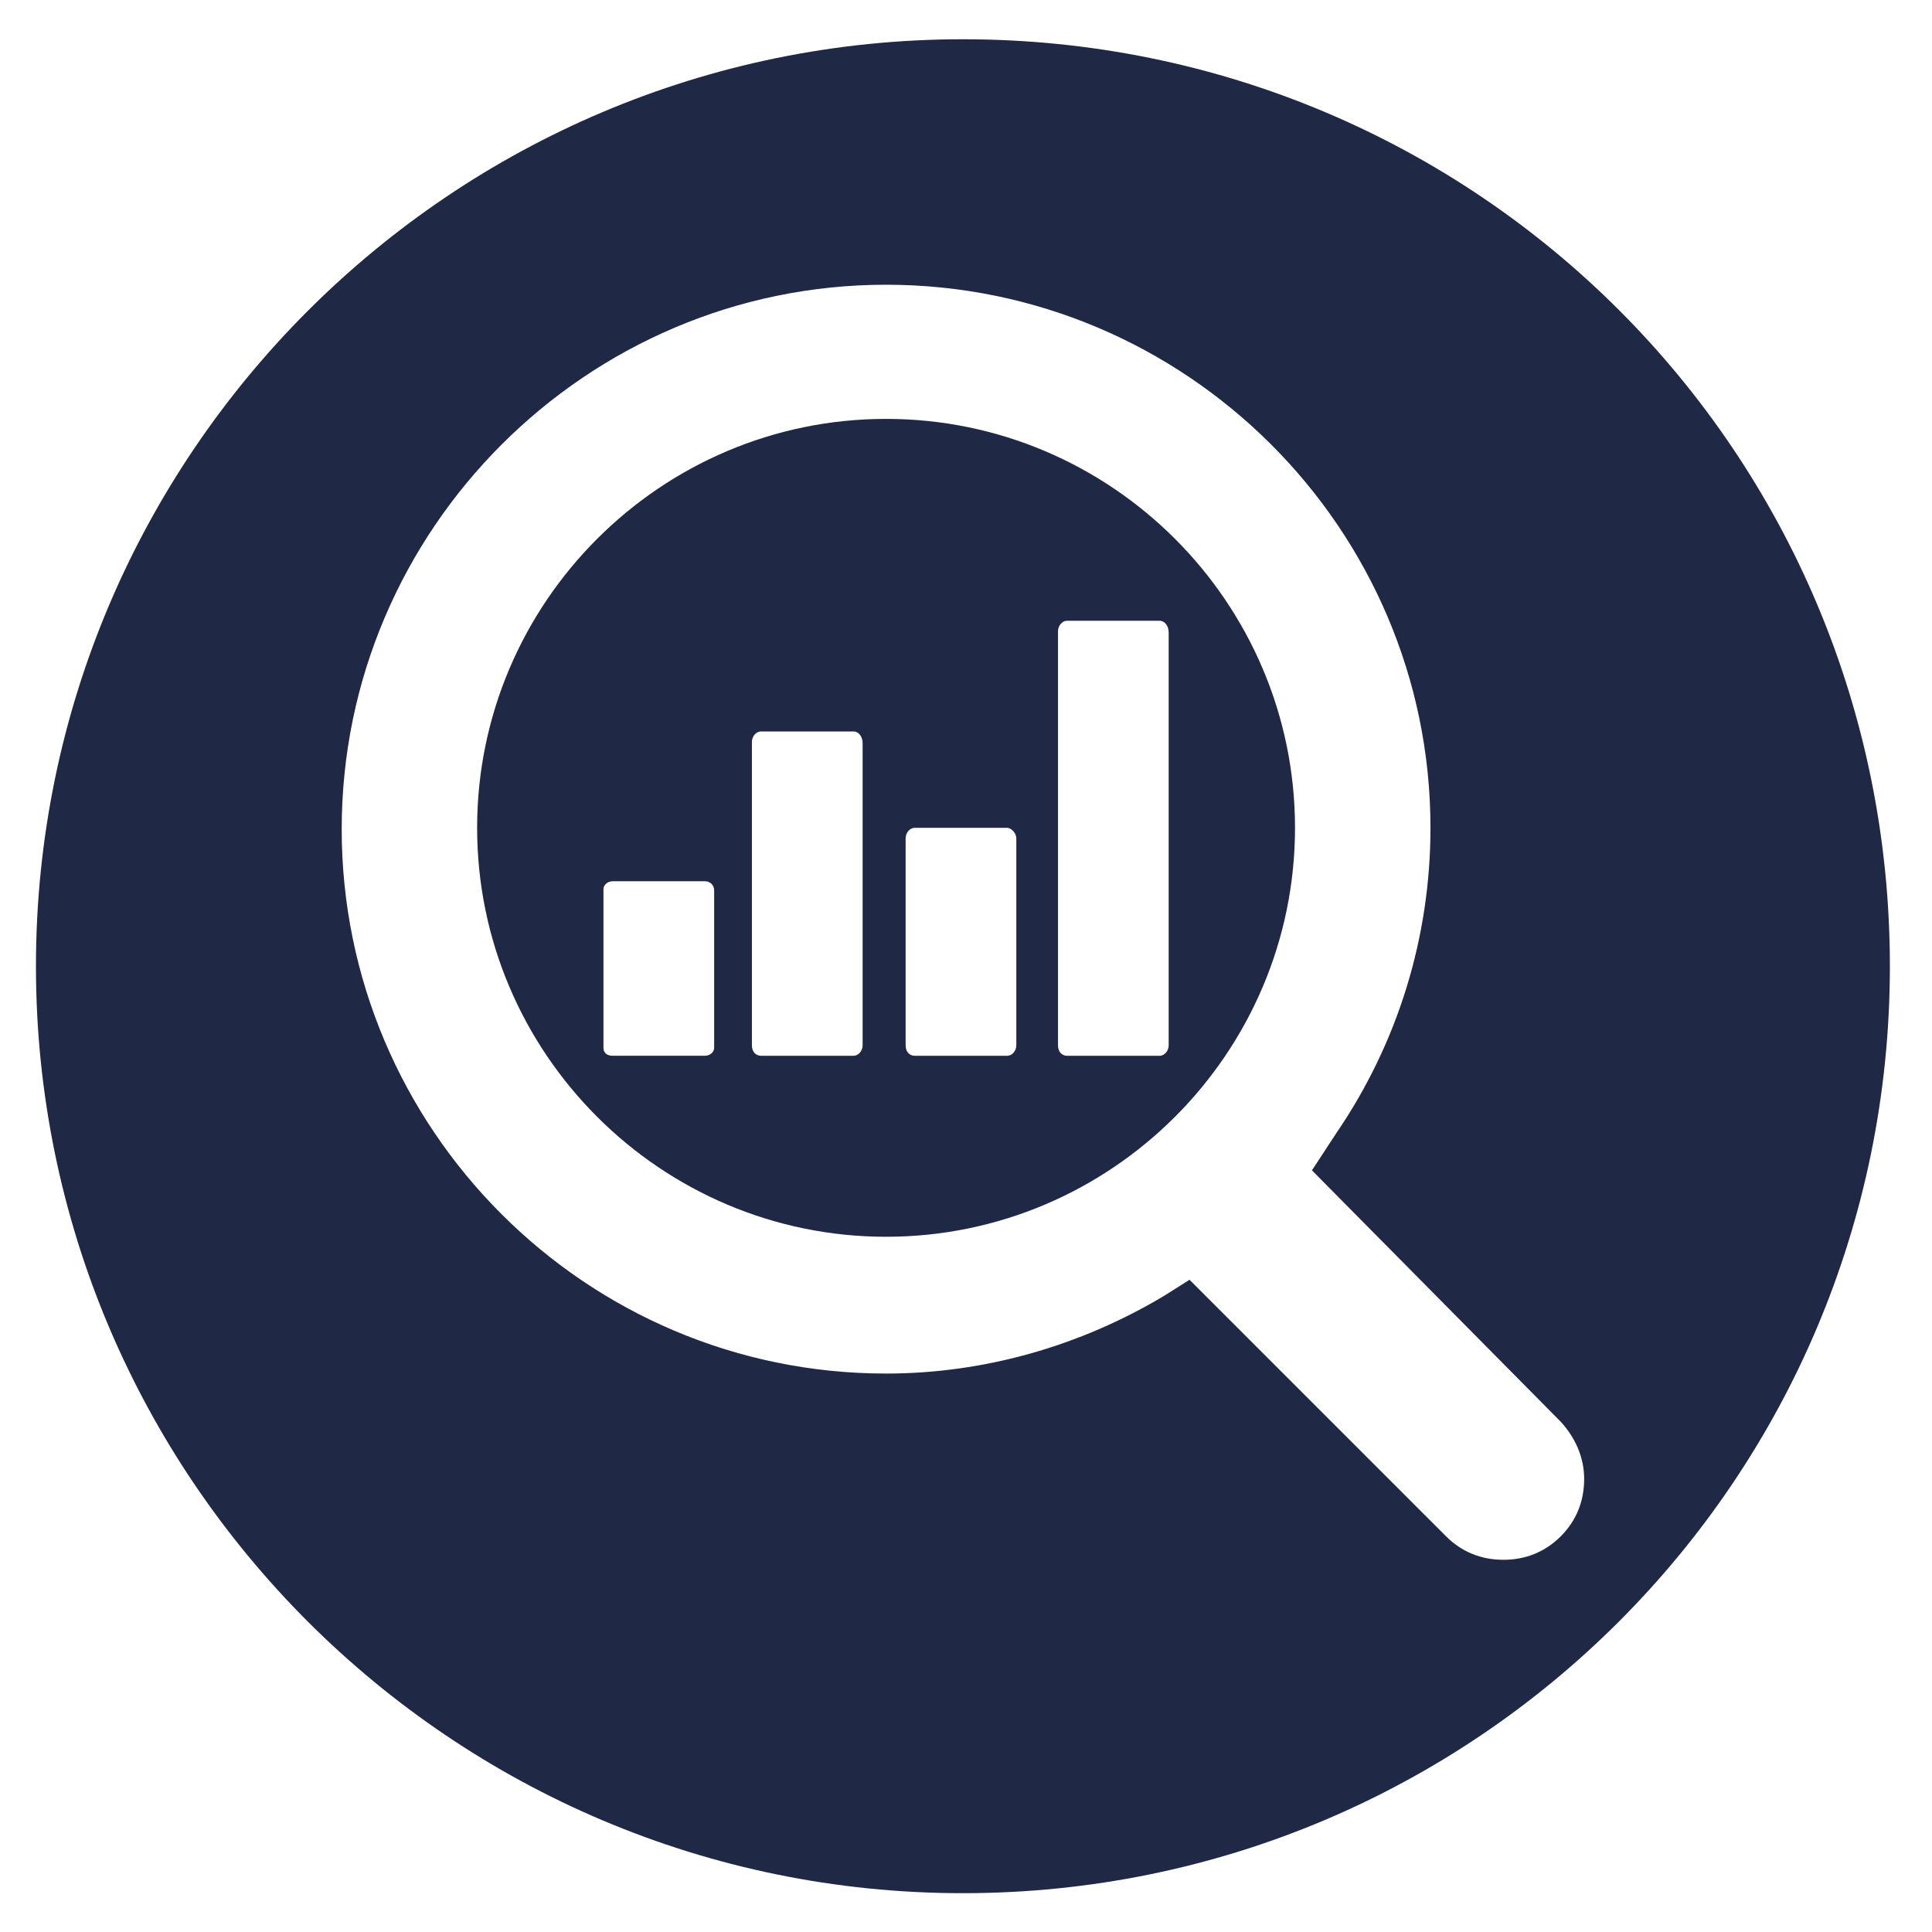<?xml version="1.0" encoding="UTF-8"?><svg id="Open-AudIT" xmlns="http://www.w3.org/2000/svg" xmlns:xlink="http://www.w3.org/1999/xlink" viewBox="0 0 566.93 566.93"><defs><style>.cls-1{fill:url(#linear-gradient);}.cls-2{fill:url(#linear-gradient-2);}</style><linearGradient id="linear-gradient" x1="140.01" y1="242.92" x2="380.02" y2="242.92" gradientUnits="userSpaceOnUse"><stop offset="0" stop-color="#1f2845"/><stop offset=".45" stop-color="#1f2845"/><stop offset="1" stop-color="#1f2845"/></linearGradient><linearGradient id="linear-gradient-2" x1="10.55" y1="283.53" x2="554.57" y2="283.53" xlink:href="#linear-gradient"/></defs><path class="cls-1" d="M260.01,122.92c-66.12,0-120,53.89-120,120s53.89,120,120,120,120-53.89,120-120-53.89-120-120-120Zm-50.45,184.59c0,1.15-1.14,2.29-2.67,2.29h-27.13c-1.53,0-2.68-.76-2.68-2.29v-46.62c0-1.15,1.15-2.29,2.68-2.29h27.13c1.53,0,2.67,1.15,2.67,2.68v46.24Zm43.57-.76c0,1.53-1.15,3.06-2.68,3.06h-27.13c-1.53,0-2.68-1.15-2.68-3.06v-89.05c0-1.53,1.15-3.06,2.68-3.06h27.13c1.53,0,2.68,1.53,2.68,3.44v88.66Zm45.1,0c0,1.53-1.15,3.06-2.67,3.06h-27.13c-1.53,0-2.68-1.15-2.68-3.06v-60.77c0-1.53,1.15-3.06,2.68-3.06h27.13c1.14,0,2.67,1.53,2.67,3.06v60.77Zm44.71,0c0,1.53-1.15,3.06-2.67,3.06h-27.13c-1.53,0-2.68-1.15-2.68-3.06v-121.53c0-1.53,1.15-3.06,2.68-3.06h27.13c1.53,0,2.67,1.53,2.67,3.44v121.15Z"/><path class="cls-2" d="M282.56,11.52C132.51,11.52,10.55,133.48,10.55,283.53s121.96,272.01,272.01,272.01,272.01-121.27,272.01-272.01S433.3,11.52,282.56,11.52Zm175.42,439.31c-4.59,4.59-10.32,6.88-16.82,6.88s-12.23-2.29-16.81-6.88l-75.29-75.29-7.26,4.59c-24.84,14.91-53.12,22.93-81.78,22.93-88.29,0-159.75-71.85-159.75-159.75S172.11,83.55,260.01,83.55s159.75,71.47,159.75,159.37c0,32.1-9.56,63.06-27.52,89.43l-7.26,11.08,73,73.76c4.2,4.59,6.88,10.32,6.88,16.82s-2.29,12.23-6.88,16.82Z"/></svg>